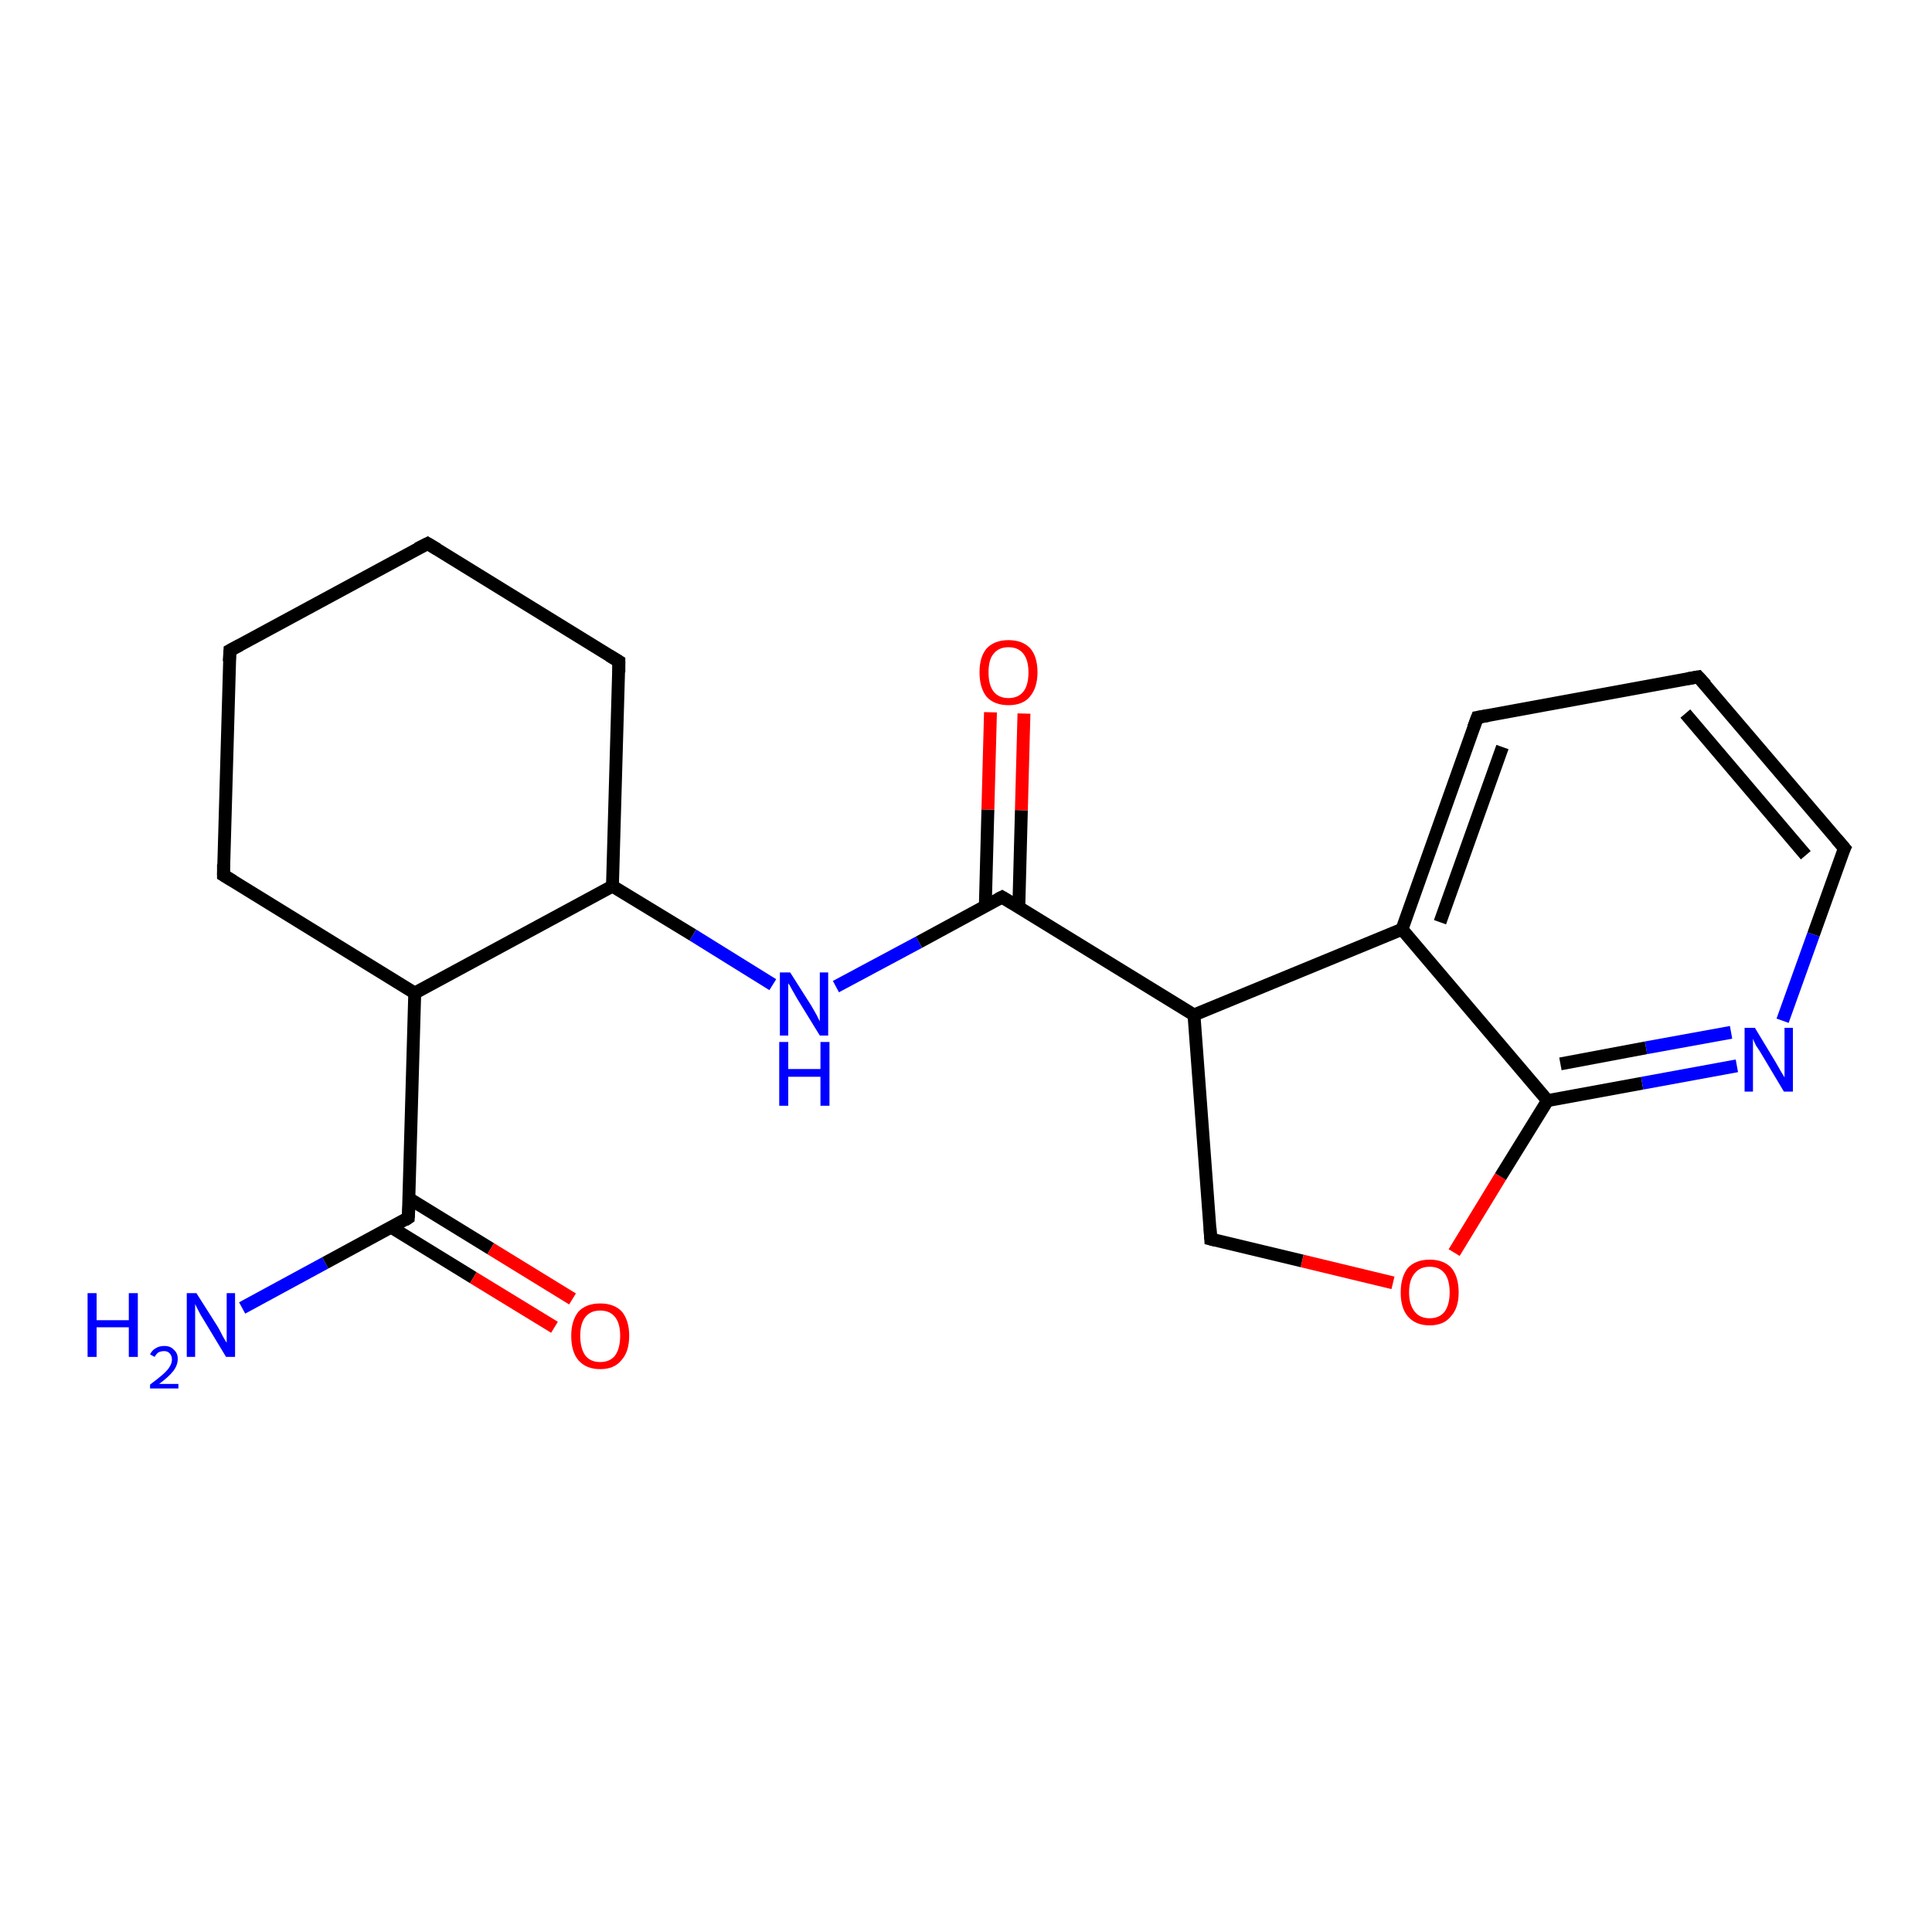 <?xml version='1.0' encoding='iso-8859-1'?>
<svg version='1.1' baseProfile='full'
              xmlns='http://www.w3.org/2000/svg'
                      xmlns:rdkit='http://www.rdkit.org/xml'
                      xmlns:xlink='http://www.w3.org/1999/xlink'
                  xml:space='preserve'
width='300px' height='300px' viewBox='0 0 300 300'>
<!-- END OF HEADER -->
<rect style='opacity:1.0;fill:#FFFFFF;stroke:none' width='300.0' height='300.0' x='0.0' y='0.0'> </rect>
<path class='bond-0 atom-0 atom-1' d='M 37.6,203.1 L 50.5,196.1' style='fill:none;fill-rule:evenodd;stroke:#0000FF;stroke-width:2.0px;stroke-linecap:butt;stroke-linejoin:miter;stroke-opacity:1' />
<path class='bond-0 atom-0 atom-1' d='M 50.5,196.1 L 63.4,189.1' style='fill:none;fill-rule:evenodd;stroke:#000000;stroke-width:2.0px;stroke-linecap:butt;stroke-linejoin:miter;stroke-opacity:1' />
<path class='bond-1 atom-1 atom-2' d='M 60.8,190.6 L 73.5,198.4' style='fill:none;fill-rule:evenodd;stroke:#000000;stroke-width:2.0px;stroke-linecap:butt;stroke-linejoin:miter;stroke-opacity:1' />
<path class='bond-1 atom-1 atom-2' d='M 73.5,198.4 L 86.1,206.1' style='fill:none;fill-rule:evenodd;stroke:#FF0000;stroke-width:2.0px;stroke-linecap:butt;stroke-linejoin:miter;stroke-opacity:1' />
<path class='bond-1 atom-1 atom-2' d='M 63.5,186.1 L 76.2,193.9' style='fill:none;fill-rule:evenodd;stroke:#000000;stroke-width:2.0px;stroke-linecap:butt;stroke-linejoin:miter;stroke-opacity:1' />
<path class='bond-1 atom-1 atom-2' d='M 76.2,193.9 L 88.9,201.7' style='fill:none;fill-rule:evenodd;stroke:#FF0000;stroke-width:2.0px;stroke-linecap:butt;stroke-linejoin:miter;stroke-opacity:1' />
<path class='bond-2 atom-1 atom-3' d='M 63.4,189.1 L 64.4,154.2' style='fill:none;fill-rule:evenodd;stroke:#000000;stroke-width:2.0px;stroke-linecap:butt;stroke-linejoin:miter;stroke-opacity:1' />
<path class='bond-3 atom-3 atom-4' d='M 64.4,154.2 L 34.7,135.9' style='fill:none;fill-rule:evenodd;stroke:#000000;stroke-width:2.0px;stroke-linecap:butt;stroke-linejoin:miter;stroke-opacity:1' />
<path class='bond-4 atom-4 atom-5' d='M 34.7,135.9 L 35.7,101.0' style='fill:none;fill-rule:evenodd;stroke:#000000;stroke-width:2.0px;stroke-linecap:butt;stroke-linejoin:miter;stroke-opacity:1' />
<path class='bond-5 atom-5 atom-6' d='M 35.7,101.0 L 66.4,84.4' style='fill:none;fill-rule:evenodd;stroke:#000000;stroke-width:2.0px;stroke-linecap:butt;stroke-linejoin:miter;stroke-opacity:1' />
<path class='bond-6 atom-6 atom-7' d='M 66.4,84.4 L 96.1,102.7' style='fill:none;fill-rule:evenodd;stroke:#000000;stroke-width:2.0px;stroke-linecap:butt;stroke-linejoin:miter;stroke-opacity:1' />
<path class='bond-7 atom-7 atom-8' d='M 96.1,102.7 L 95.1,137.6' style='fill:none;fill-rule:evenodd;stroke:#000000;stroke-width:2.0px;stroke-linecap:butt;stroke-linejoin:miter;stroke-opacity:1' />
<path class='bond-8 atom-8 atom-9' d='M 95.1,137.6 L 107.6,145.2' style='fill:none;fill-rule:evenodd;stroke:#000000;stroke-width:2.0px;stroke-linecap:butt;stroke-linejoin:miter;stroke-opacity:1' />
<path class='bond-8 atom-8 atom-9' d='M 107.6,145.2 L 120.0,152.9' style='fill:none;fill-rule:evenodd;stroke:#0000FF;stroke-width:2.0px;stroke-linecap:butt;stroke-linejoin:miter;stroke-opacity:1' />
<path class='bond-9 atom-9 atom-10' d='M 129.8,153.2 L 142.7,146.3' style='fill:none;fill-rule:evenodd;stroke:#0000FF;stroke-width:2.0px;stroke-linecap:butt;stroke-linejoin:miter;stroke-opacity:1' />
<path class='bond-9 atom-9 atom-10' d='M 142.7,146.3 L 155.6,139.3' style='fill:none;fill-rule:evenodd;stroke:#000000;stroke-width:2.0px;stroke-linecap:butt;stroke-linejoin:miter;stroke-opacity:1' />
<path class='bond-10 atom-10 atom-11' d='M 158.2,140.9 L 158.6,125.8' style='fill:none;fill-rule:evenodd;stroke:#000000;stroke-width:2.0px;stroke-linecap:butt;stroke-linejoin:miter;stroke-opacity:1' />
<path class='bond-10 atom-10 atom-11' d='M 158.6,125.8 L 159.0,110.8' style='fill:none;fill-rule:evenodd;stroke:#FF0000;stroke-width:2.0px;stroke-linecap:butt;stroke-linejoin:miter;stroke-opacity:1' />
<path class='bond-10 atom-10 atom-11' d='M 153.0,140.7 L 153.4,125.7' style='fill:none;fill-rule:evenodd;stroke:#000000;stroke-width:2.0px;stroke-linecap:butt;stroke-linejoin:miter;stroke-opacity:1' />
<path class='bond-10 atom-10 atom-11' d='M 153.4,125.7 L 153.8,110.6' style='fill:none;fill-rule:evenodd;stroke:#FF0000;stroke-width:2.0px;stroke-linecap:butt;stroke-linejoin:miter;stroke-opacity:1' />
<path class='bond-11 atom-10 atom-12' d='M 155.6,139.3 L 185.4,157.6' style='fill:none;fill-rule:evenodd;stroke:#000000;stroke-width:2.0px;stroke-linecap:butt;stroke-linejoin:miter;stroke-opacity:1' />
<path class='bond-12 atom-12 atom-13' d='M 185.4,157.6 L 188.0,192.4' style='fill:none;fill-rule:evenodd;stroke:#000000;stroke-width:2.0px;stroke-linecap:butt;stroke-linejoin:miter;stroke-opacity:1' />
<path class='bond-13 atom-13 atom-14' d='M 188.0,192.4 L 202.2,195.8' style='fill:none;fill-rule:evenodd;stroke:#000000;stroke-width:2.0px;stroke-linecap:butt;stroke-linejoin:miter;stroke-opacity:1' />
<path class='bond-13 atom-13 atom-14' d='M 202.2,195.8 L 216.3,199.2' style='fill:none;fill-rule:evenodd;stroke:#FF0000;stroke-width:2.0px;stroke-linecap:butt;stroke-linejoin:miter;stroke-opacity:1' />
<path class='bond-14 atom-14 atom-15' d='M 225.8,194.5 L 233.0,182.7' style='fill:none;fill-rule:evenodd;stroke:#FF0000;stroke-width:2.0px;stroke-linecap:butt;stroke-linejoin:miter;stroke-opacity:1' />
<path class='bond-14 atom-14 atom-15' d='M 233.0,182.7 L 240.3,170.9' style='fill:none;fill-rule:evenodd;stroke:#000000;stroke-width:2.0px;stroke-linecap:butt;stroke-linejoin:miter;stroke-opacity:1' />
<path class='bond-15 atom-15 atom-16' d='M 240.3,170.9 L 255.0,168.2' style='fill:none;fill-rule:evenodd;stroke:#000000;stroke-width:2.0px;stroke-linecap:butt;stroke-linejoin:miter;stroke-opacity:1' />
<path class='bond-15 atom-15 atom-16' d='M 255.0,168.2 L 269.7,165.5' style='fill:none;fill-rule:evenodd;stroke:#0000FF;stroke-width:2.0px;stroke-linecap:butt;stroke-linejoin:miter;stroke-opacity:1' />
<path class='bond-15 atom-15 atom-16' d='M 242.3,165.2 L 255.6,162.7' style='fill:none;fill-rule:evenodd;stroke:#000000;stroke-width:2.0px;stroke-linecap:butt;stroke-linejoin:miter;stroke-opacity:1' />
<path class='bond-15 atom-15 atom-16' d='M 255.6,162.7 L 268.8,160.3' style='fill:none;fill-rule:evenodd;stroke:#0000FF;stroke-width:2.0px;stroke-linecap:butt;stroke-linejoin:miter;stroke-opacity:1' />
<path class='bond-16 atom-16 atom-17' d='M 276.8,158.5 L 281.6,145.1' style='fill:none;fill-rule:evenodd;stroke:#0000FF;stroke-width:2.0px;stroke-linecap:butt;stroke-linejoin:miter;stroke-opacity:1' />
<path class='bond-16 atom-16 atom-17' d='M 281.6,145.1 L 286.4,131.7' style='fill:none;fill-rule:evenodd;stroke:#000000;stroke-width:2.0px;stroke-linecap:butt;stroke-linejoin:miter;stroke-opacity:1' />
<path class='bond-17 atom-17 atom-18' d='M 286.4,131.7 L 263.7,105.1' style='fill:none;fill-rule:evenodd;stroke:#000000;stroke-width:2.0px;stroke-linecap:butt;stroke-linejoin:miter;stroke-opacity:1' />
<path class='bond-17 atom-17 atom-18' d='M 280.4,132.8 L 261.7,110.8' style='fill:none;fill-rule:evenodd;stroke:#000000;stroke-width:2.0px;stroke-linecap:butt;stroke-linejoin:miter;stroke-opacity:1' />
<path class='bond-18 atom-18 atom-19' d='M 263.7,105.1 L 229.4,111.4' style='fill:none;fill-rule:evenodd;stroke:#000000;stroke-width:2.0px;stroke-linecap:butt;stroke-linejoin:miter;stroke-opacity:1' />
<path class='bond-19 atom-19 atom-20' d='M 229.4,111.4 L 217.7,144.3' style='fill:none;fill-rule:evenodd;stroke:#000000;stroke-width:2.0px;stroke-linecap:butt;stroke-linejoin:miter;stroke-opacity:1' />
<path class='bond-19 atom-19 atom-20' d='M 233.3,116.0 L 223.6,143.2' style='fill:none;fill-rule:evenodd;stroke:#000000;stroke-width:2.0px;stroke-linecap:butt;stroke-linejoin:miter;stroke-opacity:1' />
<path class='bond-20 atom-8 atom-3' d='M 95.1,137.6 L 64.4,154.2' style='fill:none;fill-rule:evenodd;stroke:#000000;stroke-width:2.0px;stroke-linecap:butt;stroke-linejoin:miter;stroke-opacity:1' />
<path class='bond-21 atom-20 atom-12' d='M 217.7,144.3 L 185.4,157.6' style='fill:none;fill-rule:evenodd;stroke:#000000;stroke-width:2.0px;stroke-linecap:butt;stroke-linejoin:miter;stroke-opacity:1' />
<path class='bond-22 atom-20 atom-15' d='M 217.7,144.3 L 240.3,170.9' style='fill:none;fill-rule:evenodd;stroke:#000000;stroke-width:2.0px;stroke-linecap:butt;stroke-linejoin:miter;stroke-opacity:1' />
<path d='M 62.8,189.5 L 63.4,189.1 L 63.5,187.4' style='fill:none;stroke:#000000;stroke-width:2.0px;stroke-linecap:butt;stroke-linejoin:miter;stroke-opacity:1;' />
<path d='M 36.2,136.8 L 34.7,135.9 L 34.7,134.2' style='fill:none;stroke:#000000;stroke-width:2.0px;stroke-linecap:butt;stroke-linejoin:miter;stroke-opacity:1;' />
<path d='M 35.6,102.7 L 35.7,101.0 L 37.2,100.2' style='fill:none;stroke:#000000;stroke-width:2.0px;stroke-linecap:butt;stroke-linejoin:miter;stroke-opacity:1;' />
<path d='M 64.8,85.2 L 66.4,84.4 L 67.9,85.3' style='fill:none;stroke:#000000;stroke-width:2.0px;stroke-linecap:butt;stroke-linejoin:miter;stroke-opacity:1;' />
<path d='M 94.6,101.8 L 96.1,102.7 L 96.1,104.4' style='fill:none;stroke:#000000;stroke-width:2.0px;stroke-linecap:butt;stroke-linejoin:miter;stroke-opacity:1;' />
<path d='M 155.0,139.6 L 155.6,139.3 L 157.1,140.2' style='fill:none;stroke:#000000;stroke-width:2.0px;stroke-linecap:butt;stroke-linejoin:miter;stroke-opacity:1;' />
<path d='M 187.9,190.7 L 188.0,192.4 L 188.8,192.6' style='fill:none;stroke:#000000;stroke-width:2.0px;stroke-linecap:butt;stroke-linejoin:miter;stroke-opacity:1;' />
<path d='M 286.1,132.3 L 286.4,131.7 L 285.2,130.3' style='fill:none;stroke:#000000;stroke-width:2.0px;stroke-linecap:butt;stroke-linejoin:miter;stroke-opacity:1;' />
<path d='M 264.9,106.4 L 263.7,105.1 L 262.0,105.4' style='fill:none;stroke:#000000;stroke-width:2.0px;stroke-linecap:butt;stroke-linejoin:miter;stroke-opacity:1;' />
<path d='M 231.1,111.1 L 229.4,111.4 L 228.8,113.0' style='fill:none;stroke:#000000;stroke-width:2.0px;stroke-linecap:butt;stroke-linejoin:miter;stroke-opacity:1;' />
<path class='atom-0' d='M 13.6 200.8
L 15.0 200.8
L 15.0 205.0
L 20.0 205.0
L 20.0 200.8
L 21.4 200.8
L 21.4 210.7
L 20.0 210.7
L 20.0 206.1
L 15.0 206.1
L 15.0 210.7
L 13.6 210.7
L 13.6 200.8
' fill='#0000FF'/>
<path class='atom-0' d='M 23.3 210.3
Q 23.6 209.7, 24.1 209.4
Q 24.7 209.0, 25.5 209.0
Q 26.5 209.0, 27.0 209.6
Q 27.6 210.1, 27.6 211.0
Q 27.6 212.0, 26.9 212.9
Q 26.2 213.8, 24.7 214.9
L 27.7 214.9
L 27.7 215.6
L 23.3 215.6
L 23.3 215.0
Q 24.5 214.1, 25.2 213.5
Q 26.0 212.8, 26.3 212.3
Q 26.7 211.7, 26.7 211.1
Q 26.7 210.5, 26.3 210.1
Q 26.0 209.8, 25.5 209.8
Q 25.0 209.8, 24.6 210.0
Q 24.3 210.2, 24.0 210.7
L 23.3 210.3
' fill='#0000FF'/>
<path class='atom-0' d='M 30.5 200.8
L 33.8 206.0
Q 34.1 206.5, 34.6 207.5
Q 35.1 208.4, 35.2 208.5
L 35.2 200.8
L 36.5 200.8
L 36.5 210.7
L 35.1 210.7
L 31.6 204.9
Q 31.2 204.3, 30.8 203.5
Q 30.4 202.7, 30.3 202.5
L 30.3 210.7
L 29.0 210.7
L 29.0 200.8
L 30.5 200.8
' fill='#0000FF'/>
<path class='atom-2' d='M 88.7 207.4
Q 88.7 205.1, 89.8 203.7
Q 91.0 202.4, 93.2 202.4
Q 95.4 202.4, 96.6 203.7
Q 97.7 205.1, 97.7 207.4
Q 97.7 209.9, 96.5 211.2
Q 95.4 212.6, 93.2 212.6
Q 91.0 212.6, 89.8 211.2
Q 88.7 209.9, 88.7 207.4
M 93.2 211.5
Q 94.7 211.5, 95.5 210.5
Q 96.3 209.4, 96.3 207.4
Q 96.3 205.5, 95.5 204.5
Q 94.7 203.5, 93.2 203.5
Q 91.7 203.5, 90.9 204.5
Q 90.1 205.5, 90.1 207.4
Q 90.1 209.4, 90.9 210.5
Q 91.7 211.5, 93.2 211.5
' fill='#FF0000'/>
<path class='atom-9' d='M 122.7 151.0
L 126.0 156.2
Q 126.3 156.7, 126.8 157.6
Q 127.3 158.6, 127.3 158.6
L 127.3 151.0
L 128.6 151.0
L 128.6 160.8
L 127.3 160.8
L 123.8 155.1
Q 123.4 154.4, 123.0 153.7
Q 122.6 152.9, 122.4 152.7
L 122.4 160.8
L 121.1 160.8
L 121.1 151.0
L 122.7 151.0
' fill='#0000FF'/>
<path class='atom-9' d='M 121.0 161.8
L 122.4 161.8
L 122.4 166.0
L 127.4 166.0
L 127.4 161.8
L 128.8 161.8
L 128.8 171.7
L 127.4 171.7
L 127.4 167.2
L 122.4 167.2
L 122.4 171.7
L 121.0 171.7
L 121.0 161.8
' fill='#0000FF'/>
<path class='atom-11' d='M 152.1 104.4
Q 152.1 102.0, 153.2 100.7
Q 154.4 99.4, 156.6 99.4
Q 158.8 99.4, 160.0 100.7
Q 161.1 102.0, 161.1 104.4
Q 161.1 106.8, 159.9 108.2
Q 158.8 109.5, 156.6 109.5
Q 154.4 109.5, 153.2 108.2
Q 152.1 106.8, 152.1 104.4
M 156.6 108.4
Q 158.1 108.4, 158.9 107.4
Q 159.7 106.4, 159.7 104.4
Q 159.7 102.5, 158.9 101.5
Q 158.1 100.5, 156.6 100.5
Q 155.1 100.5, 154.3 101.5
Q 153.5 102.4, 153.5 104.4
Q 153.5 106.4, 154.3 107.4
Q 155.1 108.4, 156.6 108.4
' fill='#FF0000'/>
<path class='atom-14' d='M 217.5 200.7
Q 217.5 198.3, 218.6 196.9
Q 219.8 195.6, 222.0 195.6
Q 224.2 195.6, 225.4 196.9
Q 226.5 198.3, 226.5 200.7
Q 226.5 203.1, 225.3 204.4
Q 224.2 205.8, 222.0 205.8
Q 219.8 205.8, 218.6 204.4
Q 217.5 203.1, 217.5 200.7
M 222.0 204.7
Q 223.5 204.7, 224.3 203.7
Q 225.1 202.6, 225.1 200.7
Q 225.1 198.7, 224.3 197.7
Q 223.5 196.7, 222.0 196.7
Q 220.5 196.7, 219.7 197.7
Q 218.8 198.7, 218.8 200.7
Q 218.8 202.6, 219.7 203.7
Q 220.5 204.7, 222.0 204.7
' fill='#FF0000'/>
<path class='atom-16' d='M 272.5 159.6
L 275.7 164.9
Q 276.0 165.4, 276.5 166.3
Q 277.1 167.3, 277.1 167.3
L 277.1 159.6
L 278.4 159.6
L 278.4 169.5
L 277.0 169.5
L 273.6 163.8
Q 273.2 163.1, 272.7 162.4
Q 272.3 161.6, 272.2 161.3
L 272.2 169.5
L 270.9 169.5
L 270.9 159.6
L 272.5 159.6
' fill='#0000FF'/>
</svg>

